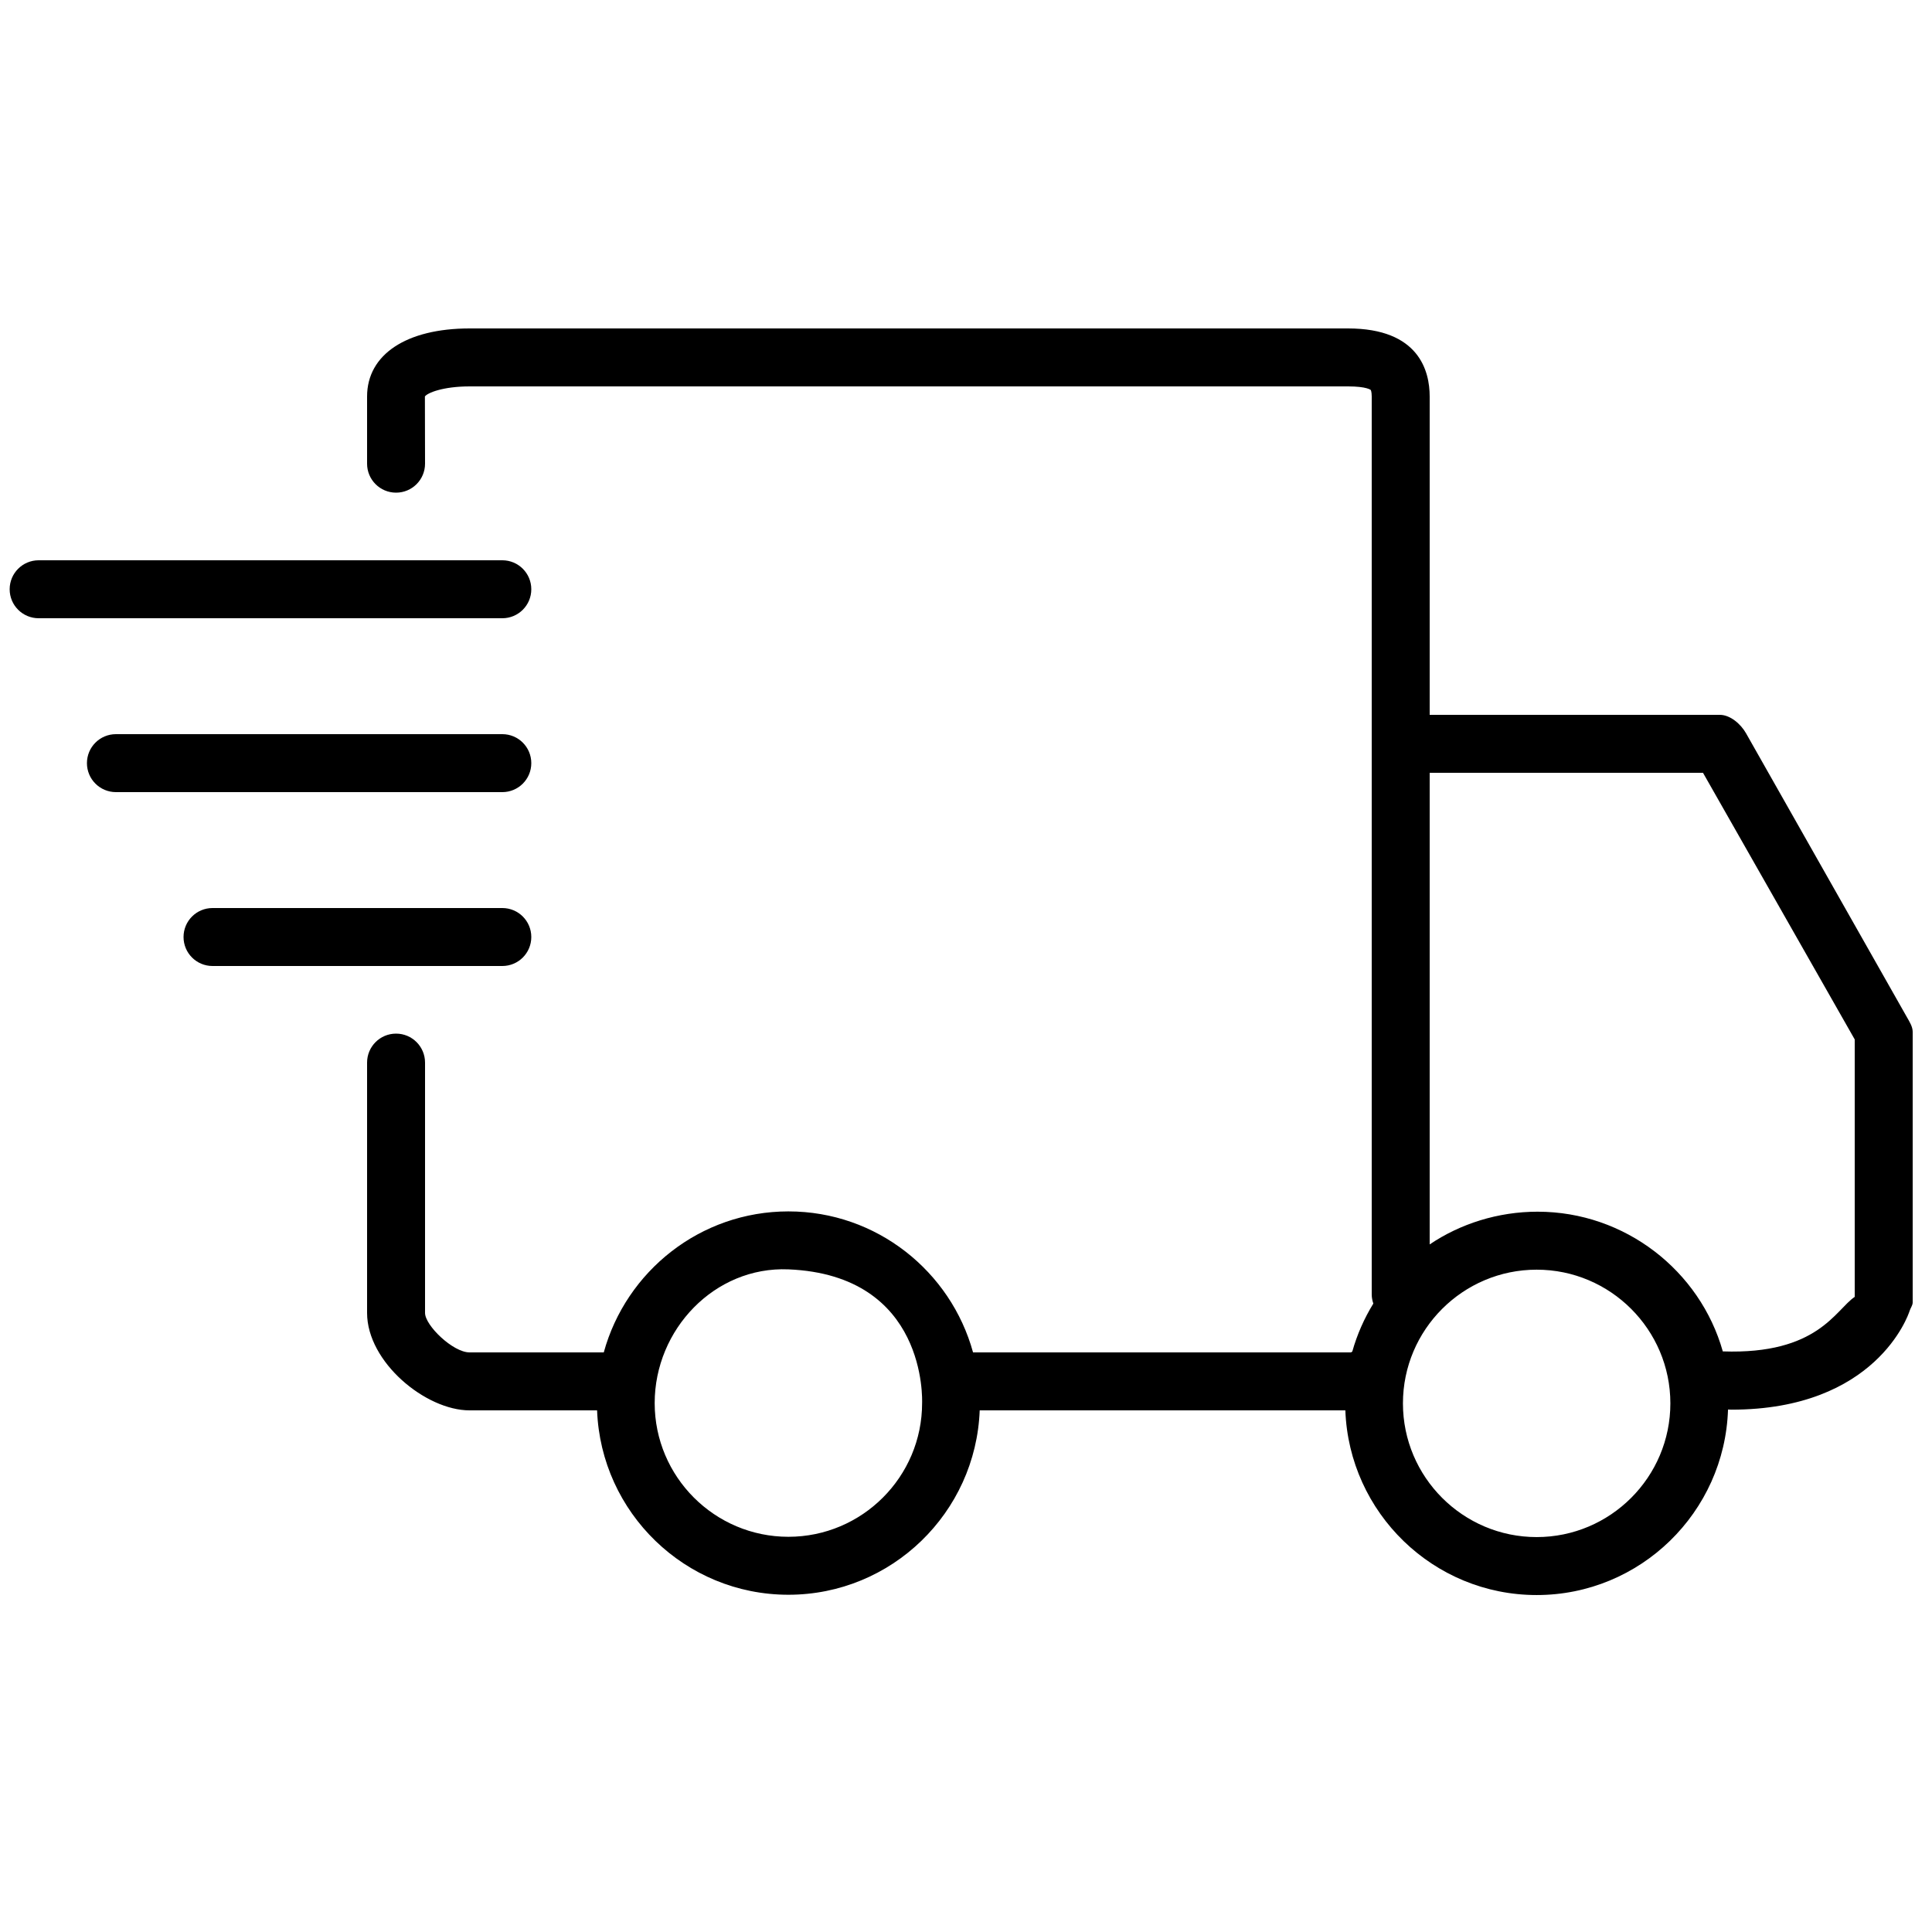 <svg xml:space="preserve" style="enable-background:new 0 0 100 100;" viewBox="0 0 100 100" y="0px" x="0px" xmlns:xlink="http://www.w3.org/1999/xlink" xmlns="http://www.w3.org/2000/svg" id="Layer_1" version="1.1">
<g>
	<path d="M98.708,52.66l-8.339-14.715C90.102,37.477,89.557,37,89.019,37H74V20.523C74,19.207,73.451,17,69.772,17
		h-45.465C21.034,17,19,18.35,19,20.523V24c0,0.829,0.671,1.5,1.5,1.5c0.829,0,1.5-0.671,1.5-1.5l-0.007-3.478
		C22.114,20.34,22.917,20,24.308,20h45.465c0.978,0,1.178,0.186,1.178,0.186C70.951,20.188,71,20.269,71,20.523
		V67c0,0.166,0.033,0.323,0.083,0.473c-0.47,0.766-0.839,1.597-1.088,2.481
		c-0.022,0.016-0.045,0.032-0.065,0.046h-19.565c-1.154-4.2-4.996-7.298-9.557-7.298
		c-4.561,0-8.403,3.098-9.557,7.298h-6.948C23.445,70,22,68.606,22,67.956V55c0-0.829-0.671-1.5-1.5-1.5
		c-0.829,0-1.5,0.671-1.5,1.5v12.956C19,70.506,22.036,73,24.302,73h6.603c0.2,5.295,4.559,9.544,9.902,9.544
		c5.343,0,9.702-4.249,9.902-9.544h18.926c0.193,5.302,4.555,9.559,9.903,9.559c5.362,0,9.733-4.28,9.904-9.603
		c0.057,0.001,0.122,0.008,0.179,0.008c7.471-0.001,9.151-4.887,9.219-5.109C98.883,67.713,99,67.565,99,67.417
		V53.403C99,53.143,98.837,52.886,98.708,52.66z M40.807,79.544c-3.816,0-6.921-3.104-6.921-6.92
		c0-3.817,3.108-7.08,6.921-6.922C48,66,47.728,72.499,47.728,72.624C47.728,76.44,44.623,79.544,40.807,79.544z
		 M79.538,79.559c-3.817,0-6.922-3.105-6.922-6.921c0-3.816,3.105-6.92,6.922-6.92
		c3.815,0,6.92,3.104,6.92,6.92C86.458,76.454,83.353,79.559,79.538,79.559z M96,67.126
		c-1,0.67-1.905,2.994-6.828,2.822c-1.176-4.166-5.05-7.231-9.587-7.231
		c-2.049,0-4.002,0.625-5.585,1.693V40h14.147L96,53.801V67.126z"></path>
	<path d="M27.5,30.5c0-0.829-0.671-1.5-1.5-1.5H2c-0.829,0-1.5,0.671-1.5,1.5S1.171,32,2,32h24
		C26.829,32,27.5,31.329,27.5,30.5z"></path>
	<path d="M27.5,39.5c0-0.829-0.671-1.5-1.5-1.5H6c-0.829,0-1.5,0.671-1.5,1.5S5.171,41,6,41h20
		C26.829,41,27.5,40.329,27.5,39.5z"></path>
	<path d="M27.5,48.5c0-0.829-0.671-1.5-1.5-1.5H11c-0.829,0-1.5,0.671-1.5,1.5S10.171,50,11,50h15
		C26.829,50,27.5,49.329,27.5,48.5z"></path>
</g>
</svg>
